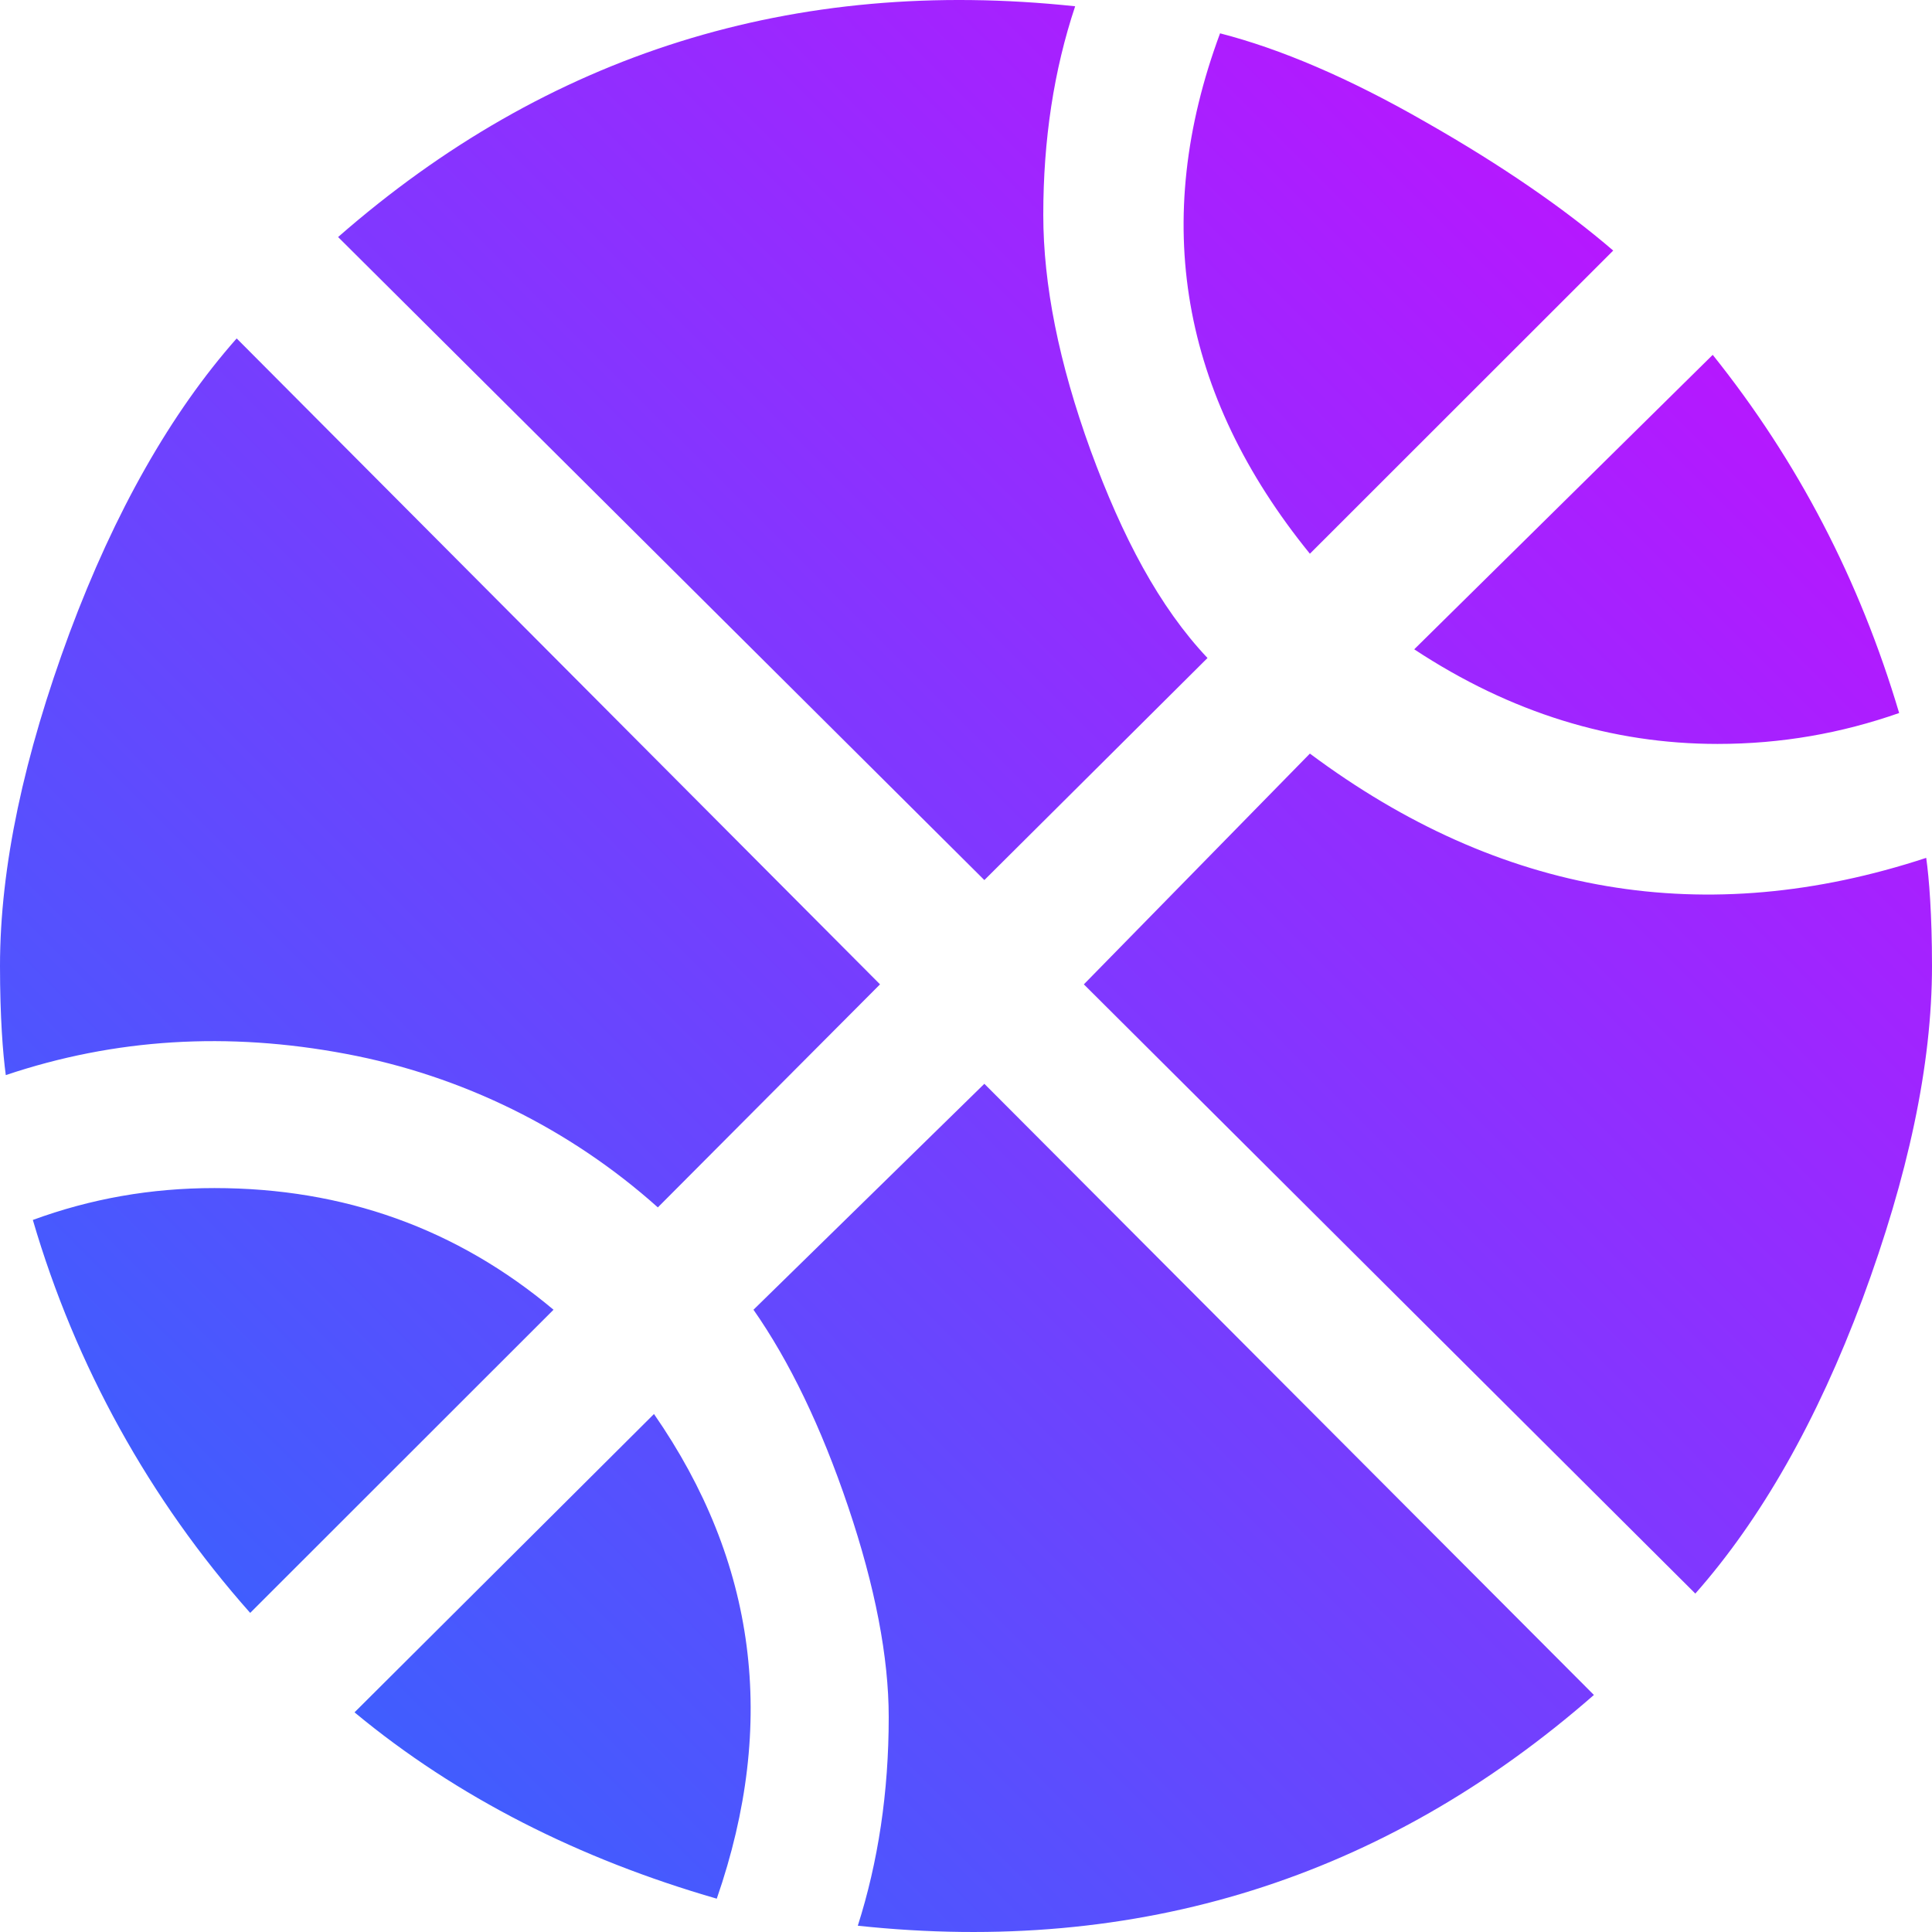 <svg width="36" height="36" viewBox="0 0 36 36" fill="none" xmlns="http://www.w3.org/2000/svg">
<path d="M0.612 22.732C1.692 22.336 2.808 22.138 3.996 22.138C6.408 22.138 8.514 22.894 10.314 24.405L4.662 30.054C2.787 27.943 1.404 25.442 0.612 22.732ZM24.408 14.042C27.954 16.687 31.788 17.334 35.892 15.985C35.946 16.363 36 17.047 36 18C36 19.853 35.55 21.922 34.704 24.207C33.858 26.474 32.814 28.309 31.59 29.694L20.196 18.342L24.408 14.042ZM12.186 26.348C14.094 29.101 14.49 32.105 13.356 35.379C10.8 34.642 8.514 33.49 6.606 31.907L12.186 26.348ZM18.342 20.195L29.7 31.583C25.794 35.002 21.204 36.441 15.984 35.883C16.362 34.696 16.56 33.4 16.56 31.997C16.56 30.882 16.308 29.568 15.804 28.075C15.3 26.582 14.706 25.358 14.04 24.405L18.342 20.195ZM12.258 22.498C10.618 21.032 8.607 20.042 6.444 19.637C4.248 19.223 2.142 19.349 0.108 20.033C0.054 19.637 0 18.953 0 18C0 16.147 0.45 14.078 1.296 11.793C2.142 9.526 3.186 7.691 4.41 6.306L16.398 18.342L12.258 22.498ZM24.408 10.318C21.996 7.349 21.438 4.111 22.734 0.621C23.85 0.908 25.128 1.448 26.568 2.276C27.99 3.085 29.16 3.895 30.06 4.669L24.408 10.318ZM35.388 13.286C34.308 13.664 33.192 13.862 32.004 13.862C30.042 13.862 28.152 13.286 26.352 12.099L31.914 6.612C33.498 8.591 34.65 10.804 35.388 13.286ZM18.342 16.399L6.3 4.417C10.206 0.998 14.796 -0.441 20.034 0.117C19.638 1.304 19.44 2.6 19.44 4.003C19.44 5.298 19.728 6.756 20.322 8.393C20.916 10.012 21.6 11.307 22.5 12.261L18.342 16.399Z" fill="url(#paint0_linear_101_74)"/>
<defs>
<linearGradient id="paint0_linear_101_74" x1="29.118" y1="3.838" x2="3.574" y2="29.382" gradientUnits="userSpaceOnUse">
<stop stop-color="#B518FF"/>
<stop offset="1" stop-color="#3F5EFE"/>
</linearGradient>
</defs>
</svg>
